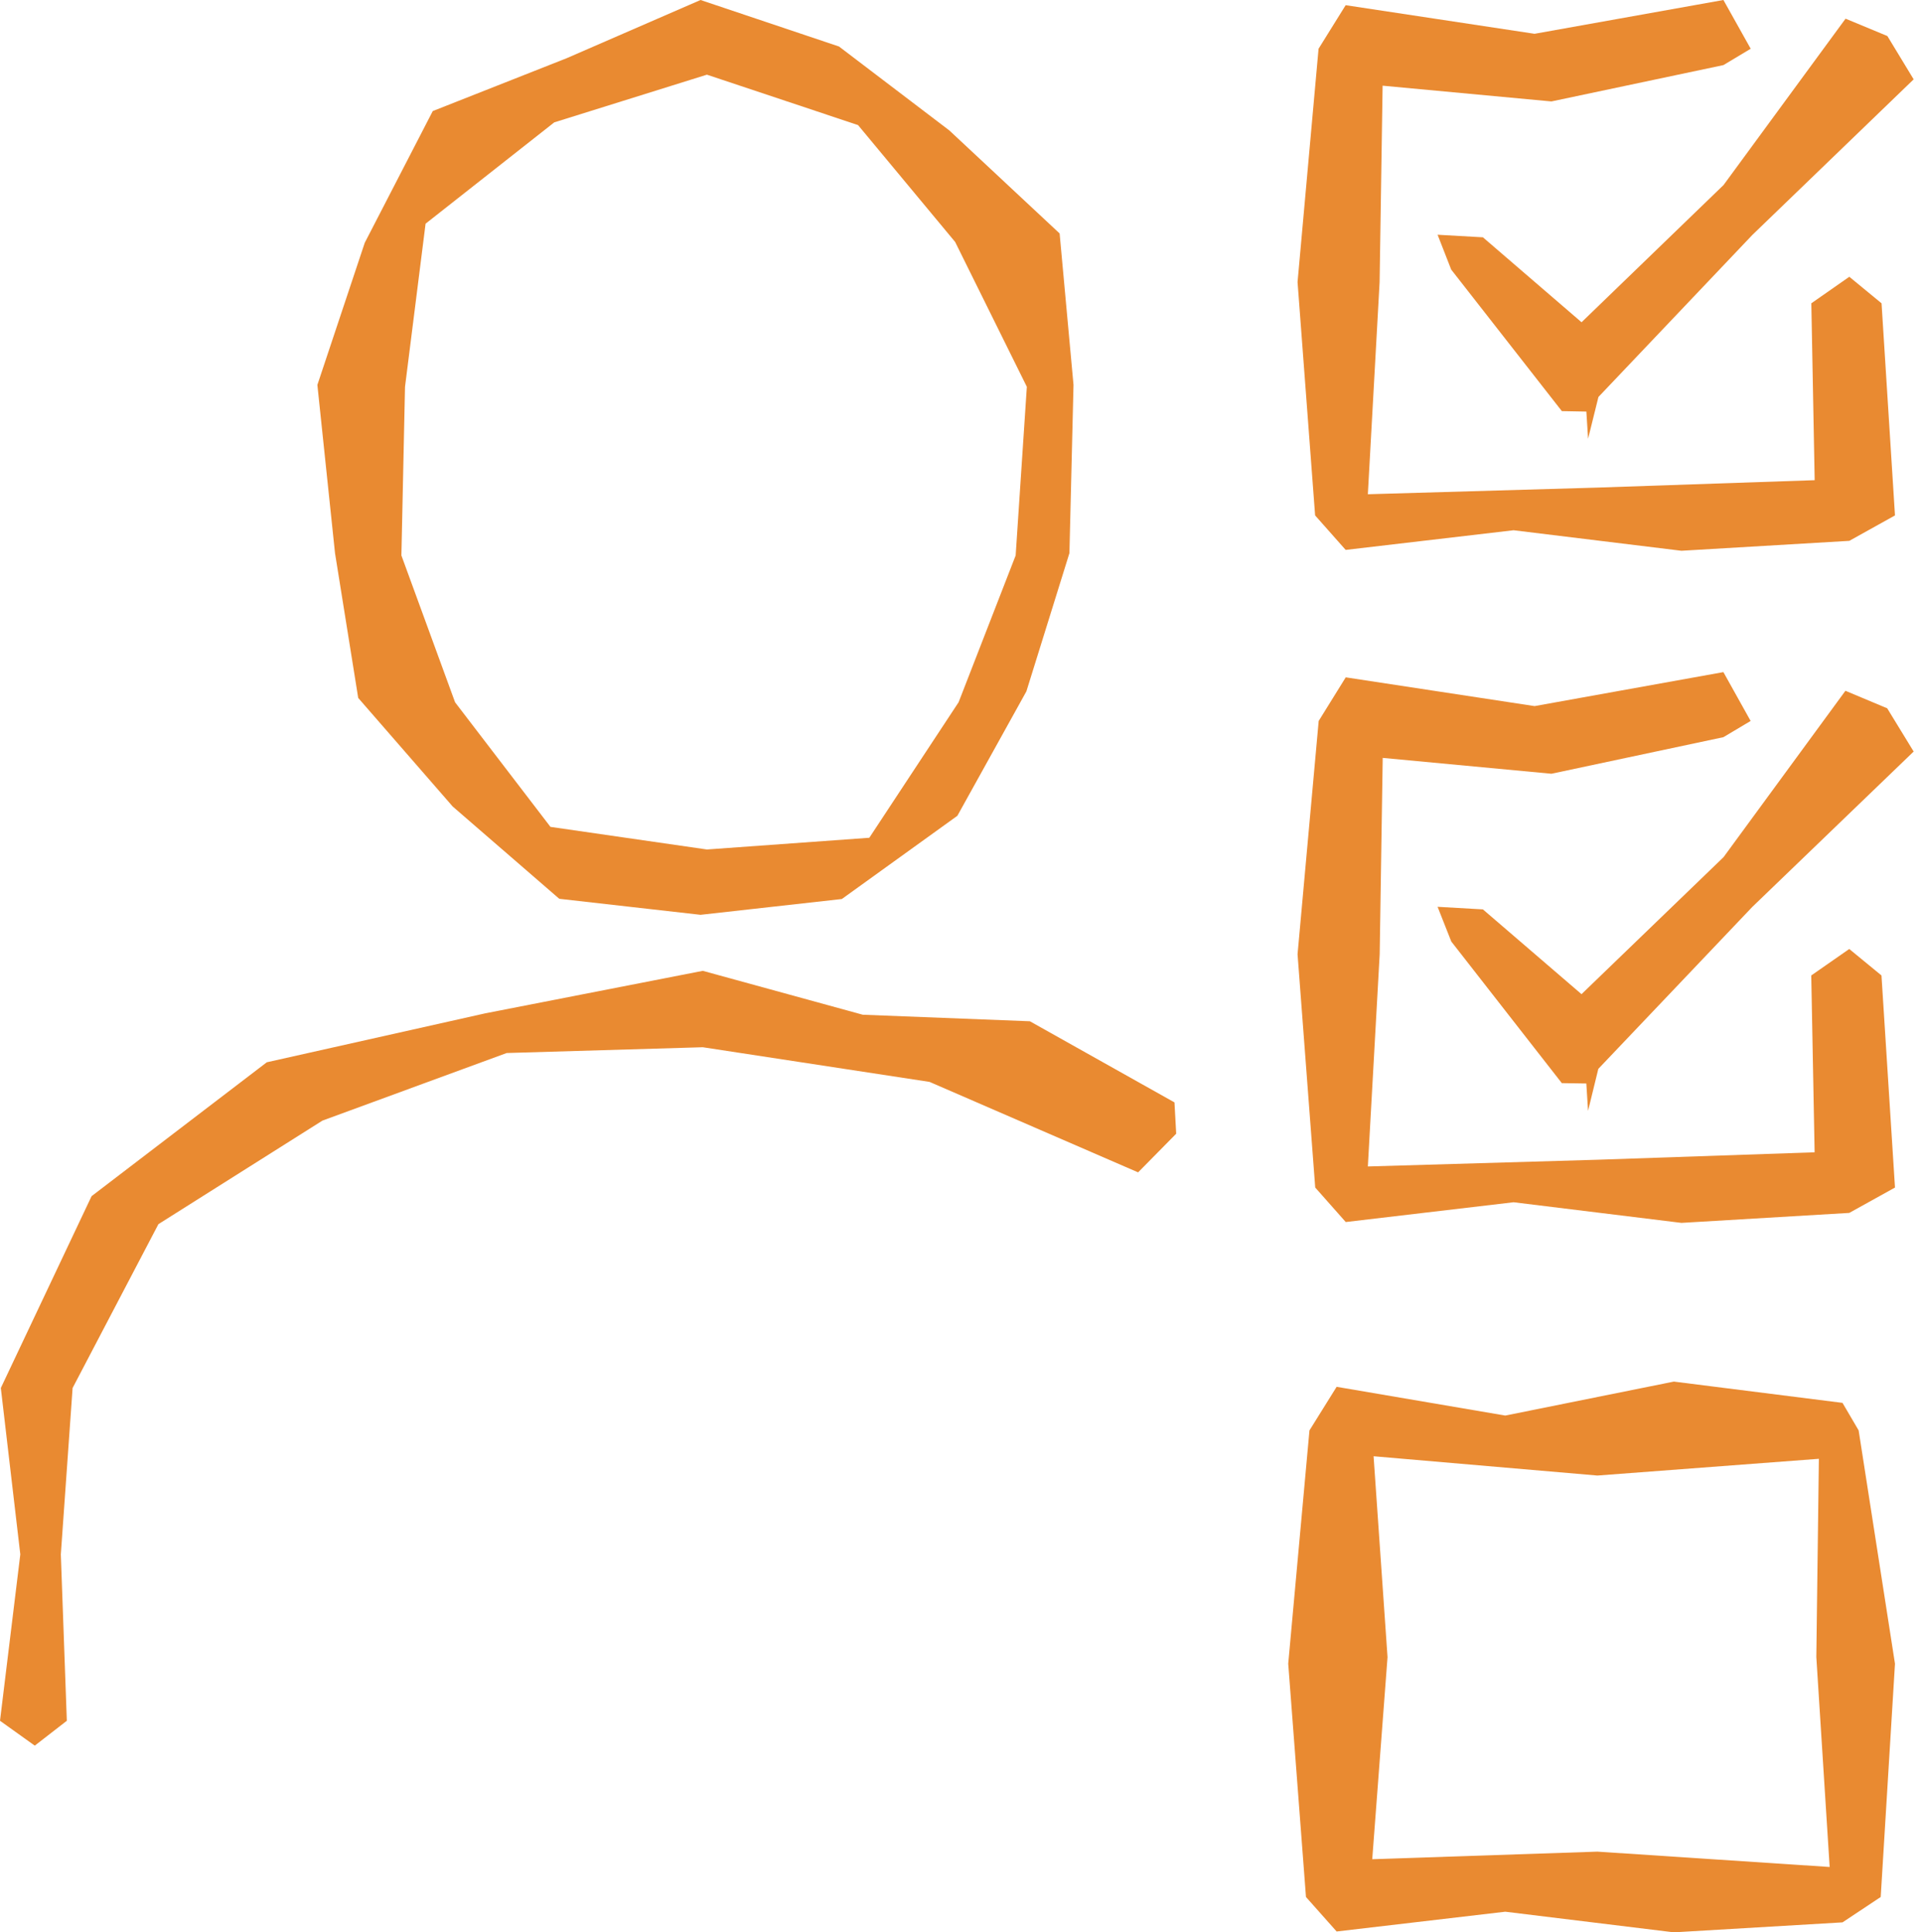 <svg width="186" height="187" viewBox="0 0 186 187" xmlns="http://www.w3.org/2000/svg">
    <path d="M67.795 0 54.832 5.636 41.88 10.749 35.3 23.491l-4.586 13.758 1.707 16.282 2.245 14.012L43.81 78.05l10.315 8.93 13.669 1.55 13.675-1.529 11.18-8.053 6.678-12.039 4.166-13.38.395-16.28-1.344-14.657-10.667-9.965L81.193 4.5 67.795 0zM53.27 80.02l-9.23-12.056-5.195-14.21.35-16.321 1.99-15.786 12.454-9.805L68.41 7.227l14.627 4.878 9.397 11.31 6.938 14.018-1.083 16.322-5.521 14.203-8.641 13.116-15.717 1.134-15.14-2.188zm95.235-76.75L130.225.502l-2.622 4.215-2.033 22.58 1.7 22.582 2.956 3.338 16.248-1.903L162.72 53.3l16.245-.96 4.42-2.46-1.3-20.528-3.12-2.568-3.676 2.568.324 17.117-21.018.717-22.223.644 1.138-20.531.291-19.007 16.334 1.525L166.783 6.3l2.64-1.582L166.783 0l-18.278 3.27zm18.291 14.635-13.743 13.28-9.544-8.22-4.388-.248 1.318 3.372 10.708 13.697 2.372.044.166 2.629 1.003-4.044 14.899-15.684 15.606-15.053-2.543-4.191-4.048-1.68-11.806 16.098zm-18.289 50.427-18.274-2.783-2.618 4.22-2.045 22.578 1.71 22.577 2.953 3.337 16.244-1.914 16.243 1.996 16.24-.965 4.426-2.454-1.308-20.525-3.118-2.562-3.678 2.562.326 17.114-21.011.72-22.224.65 1.145-20.536.293-19.002 16.327 1.534 16.642-3.539 2.636-1.57-2.636-4.727-18.273 3.29zm18.288 14.617-13.746 13.26-9.542-8.204-4.386-.25 1.327 3.36 10.696 13.703 2.372.036.167 2.648.994-4.065 14.901-15.671 15.615-15.036-2.56-4.185-4.043-1.695-11.795 16.1zm-119.9 15.13-21.077 4.723-16.955 12.955L.08 134.322l1.885 16.102L0 166.526l3.365 2.406 3.102-2.406-.58-16.102 1.139-16.102 8.304-15.855 15.872-10.02 17.83-6.542 18.981-.56 21.945 3.355 20.181 8.754 3.687-3.74-.167-3.03-13.993-7.852-16.172-.632-15.48-4.248-21.12 4.126zm98.774 38.91-16.317-2.782-2.63 4.22-2.055 22.576 1.718 22.577 2.967 3.338 16.32-1.914L161.99 187l16.317-.965 3.697-2.455 1.381-22.577-3.516-22.577-1.562-2.665-16.32-2.06-16.32 3.289zm-11.392 23.38-1.35-19.441 21.659 1.866 21.434-1.62-.247 19.181 1.29 20.321-22.477-1.486-21.789.734 1.48-19.556z" fill="#E98A31" fill-rule="evenodd"/>
</svg>
